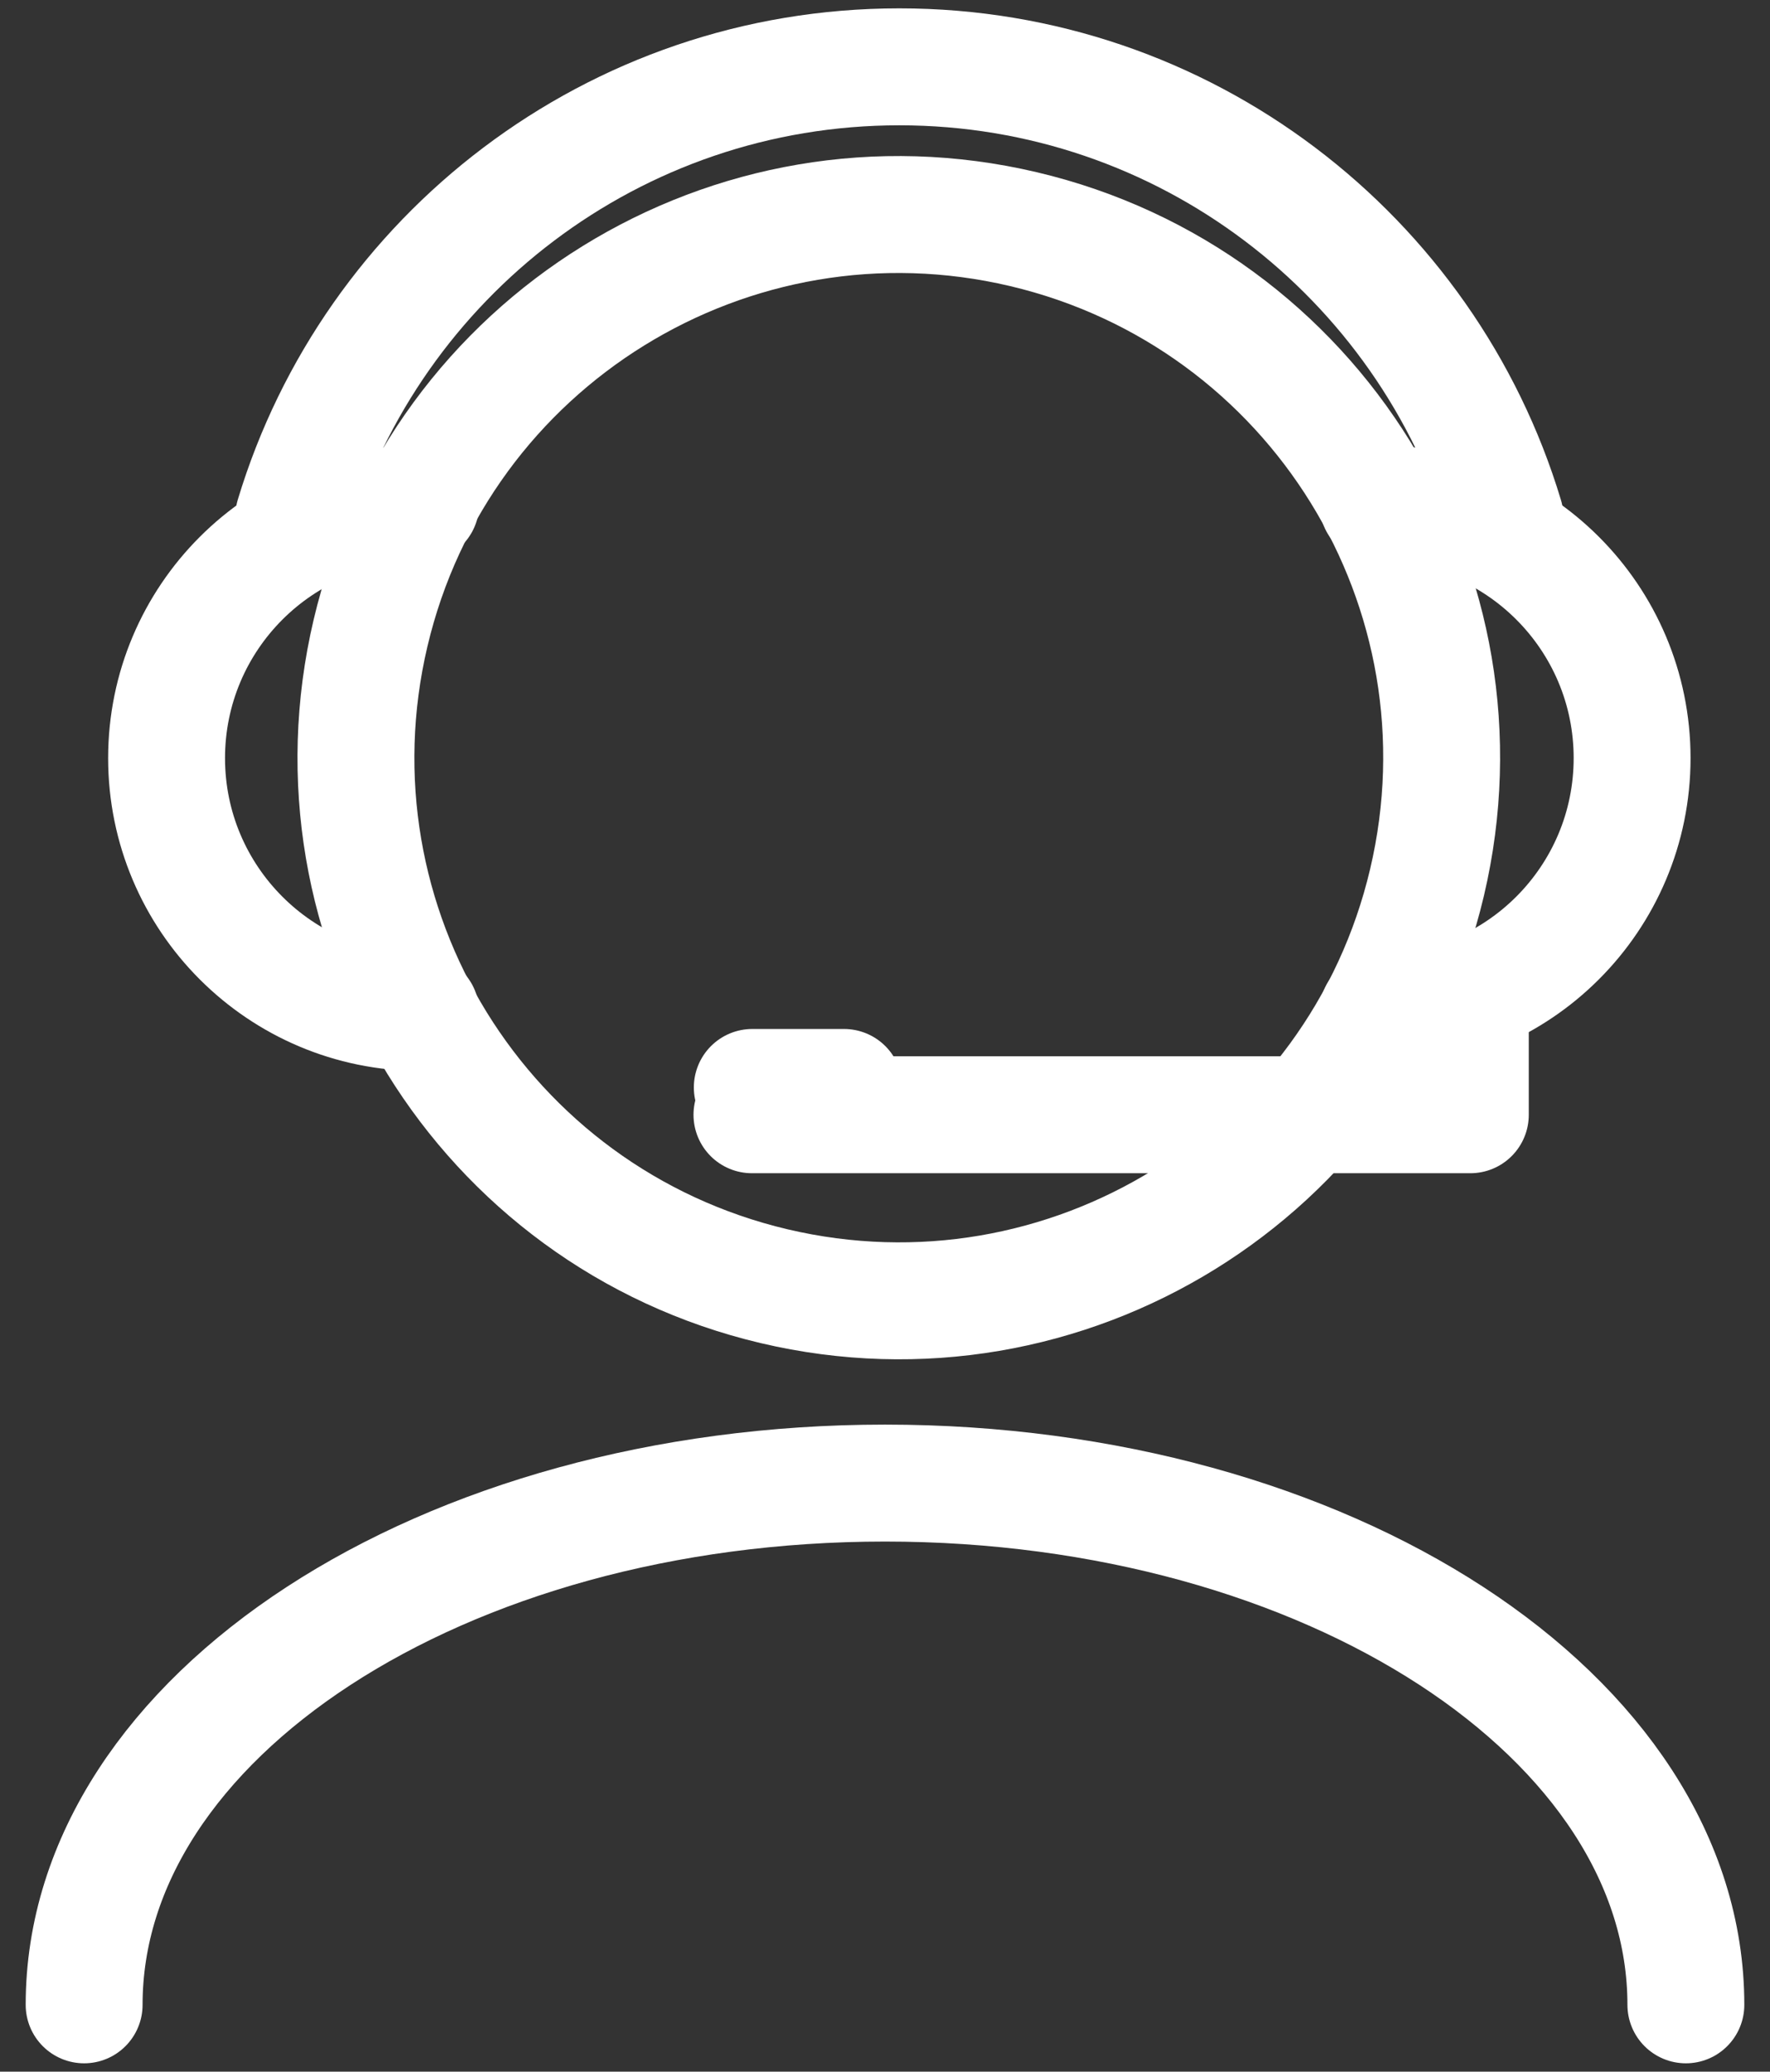 <svg width="53" height="62" viewBox="0 0 53 62" fill="none" xmlns="http://www.w3.org/2000/svg">
<rect x="0" y="0" width="53" height="62" fill="#333333" stroke="none"/>
<path d="M42.73 26.409C44.792 17.673 39.382 8.92 30.646 6.858C21.911 4.797 13.158 10.207 11.096 18.942C9.034 27.678 14.445 36.431 23.18 38.493C31.916 40.554 40.669 35.144 42.73 26.409Z" stroke="white" stroke-width="3.5" stroke-linecap="round" stroke-linejoin="round"/>
<path d="M8.795 15.462C11.143 7.673 18.373 2 26.928 2C35.484 2 42.717 7.675 45.064 15.467" stroke="white" stroke-width="3.5" stroke-linecap="round" stroke-linejoin="round"/>
<path d="M12.6 30.302C8.396 30.302 4.988 26.893 4.988 22.69C4.988 18.486 8.396 15.078 12.6 15.078" stroke="white" stroke-width="3.5" stroke-linecap="round" stroke-linejoin="round"/>
<path d="M41.259 15.076C45.463 15.076 48.871 18.484 48.871 22.688C48.871 26.892 45.463 30.3 41.259 30.3" stroke="white" stroke-width="3.5" stroke-linecap="round" stroke-linejoin="round"/>
<path d="M2.519 60C2.519 51.375 13.257 44.385 26.5 44.385C39.745 44.385 50.481 51.376 50.481 60" stroke="white" stroke-width="3.5" stroke-linecap="round" stroke-linejoin="round"/>
<path d="M44.027 29.78V33.362H22.516" stroke="white" stroke-width="3.5" stroke-linecap="round" stroke-linejoin="round"/>
<path d="M22.526 32.545H25.273" stroke="white" stroke-width="3.5" stroke-linecap="round" stroke-linejoin="round"/>
</svg>
